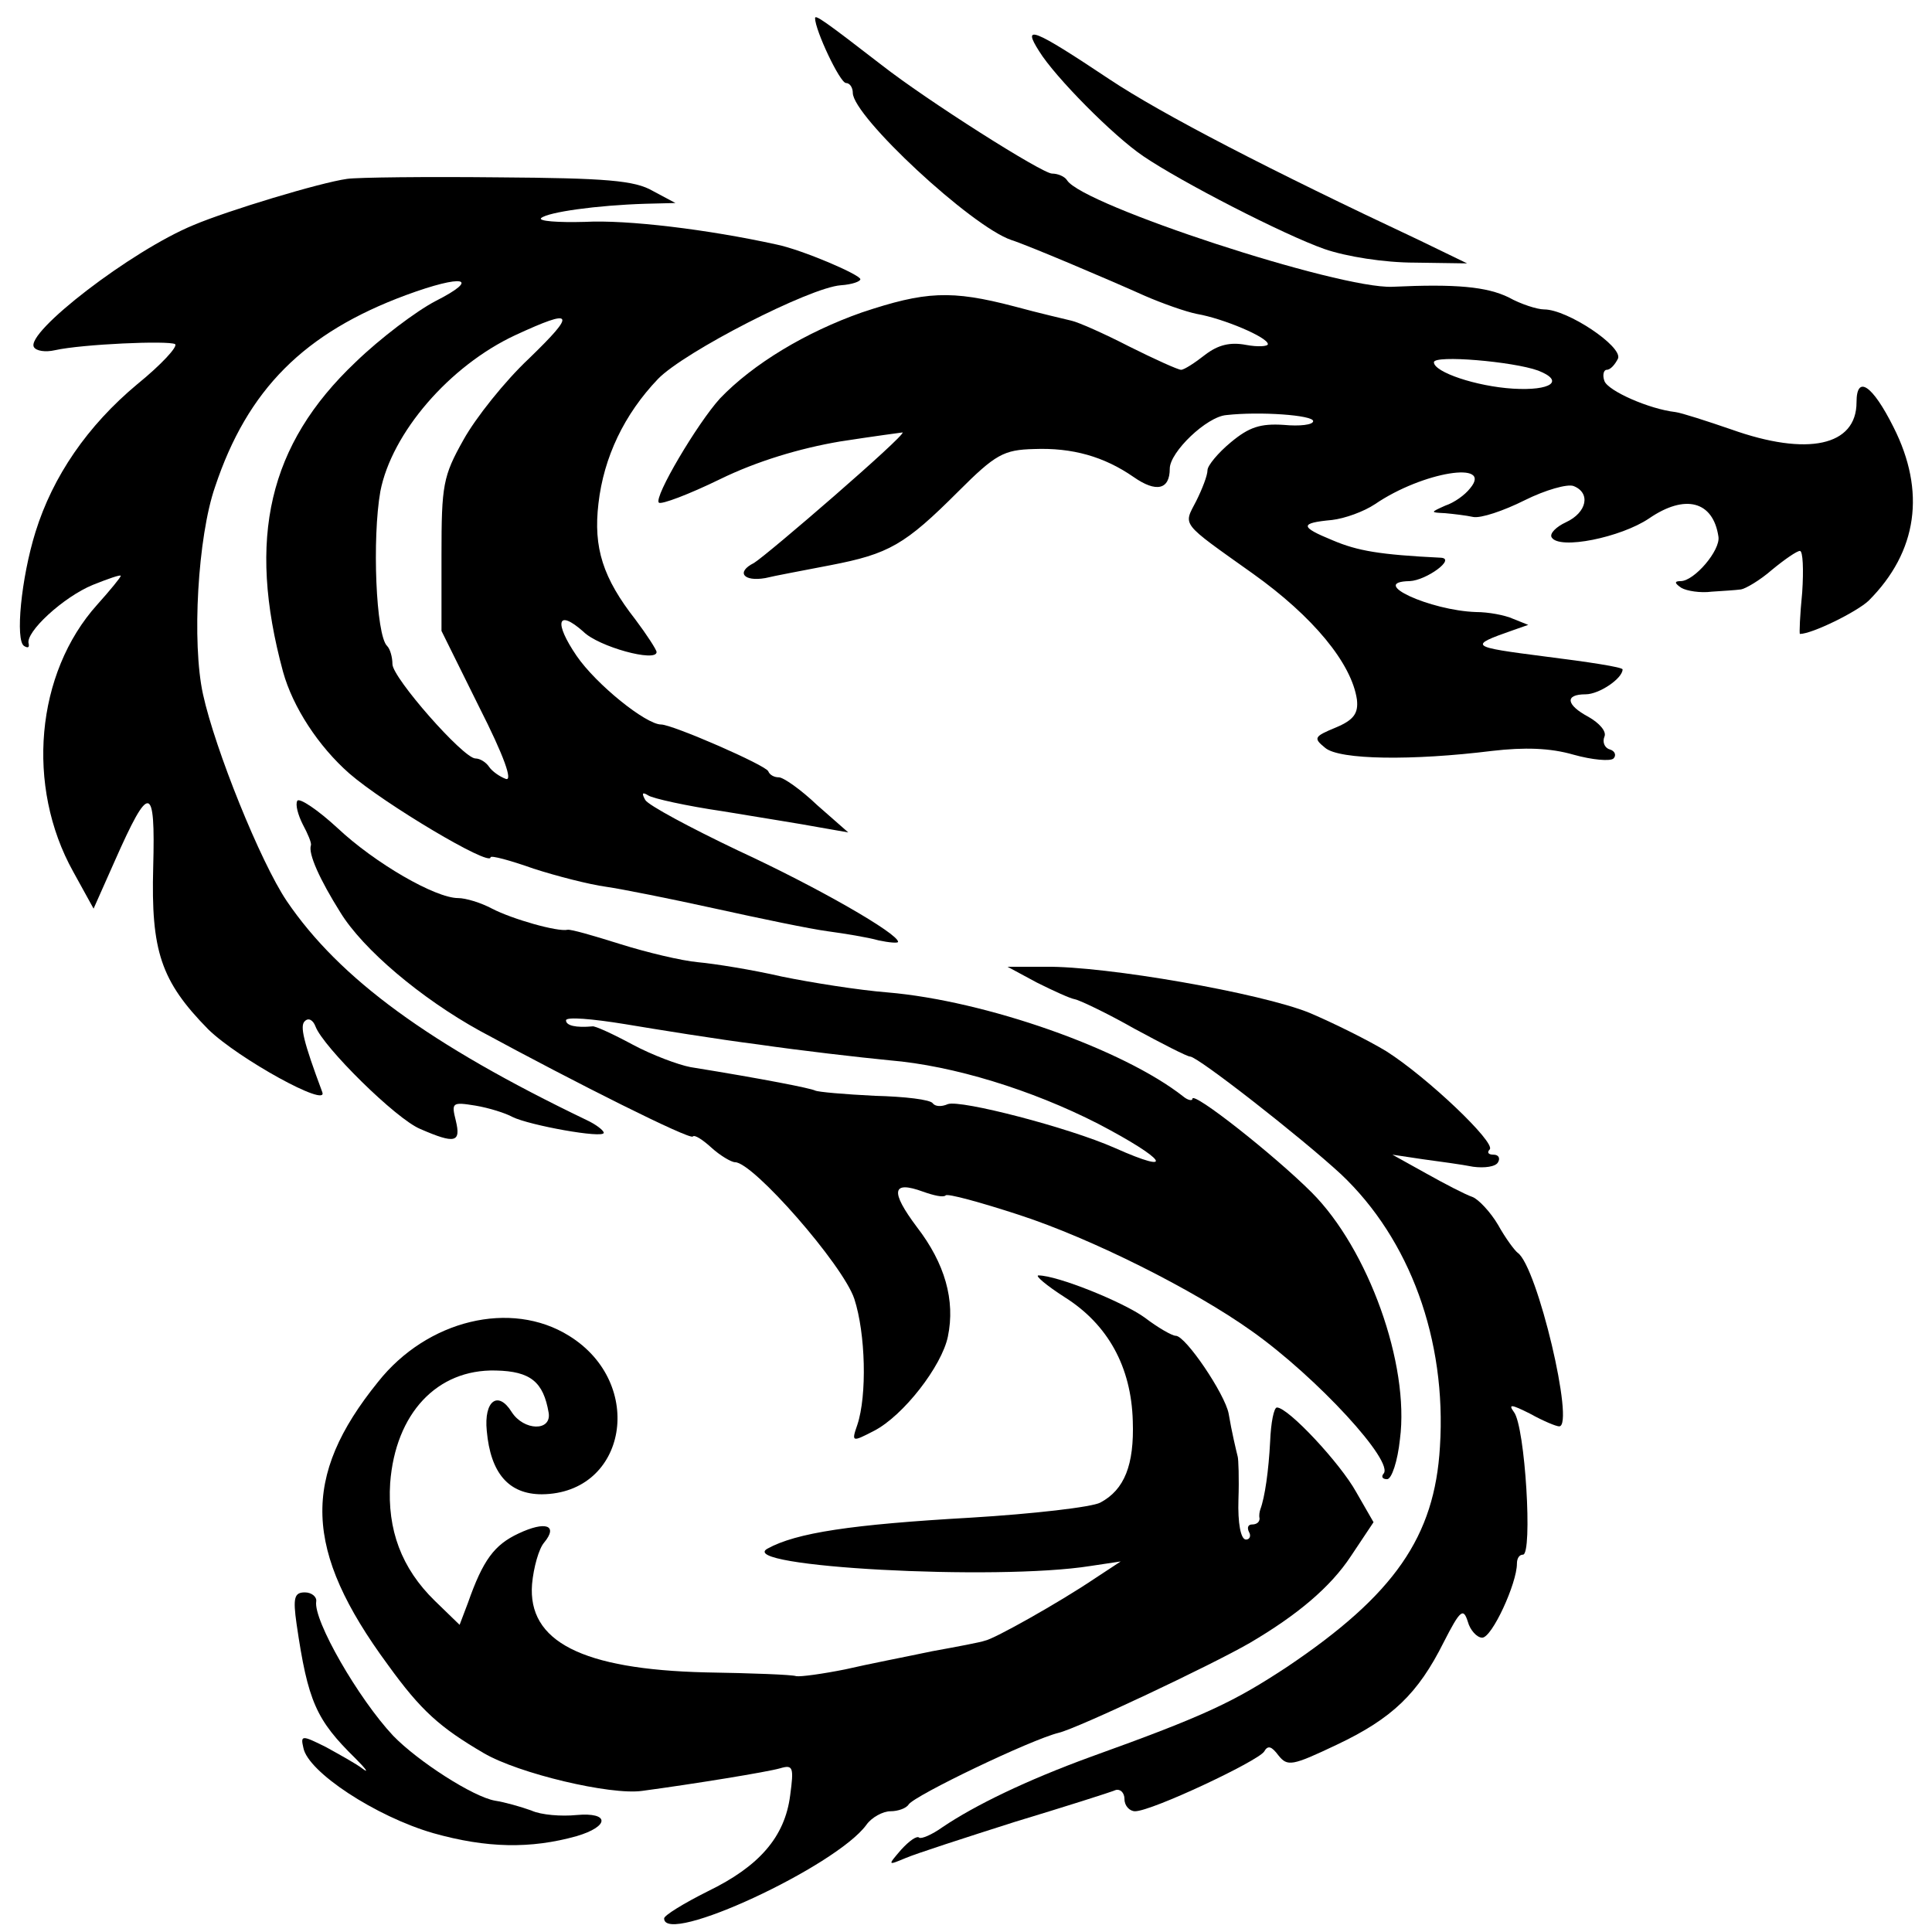 <?xml version="1.0" standalone="no"?>
<!DOCTYPE svg PUBLIC "-//W3C//DTD SVG 20010904//EN"
 "http://www.w3.org/TR/2001/REC-SVG-20010904/DTD/svg10.dtd">
<svg version="1.0" xmlns="http://www.w3.org/2000/svg"
 width="256pt" height="256pt" viewBox="0 0 256 256"
 preserveAspectRatio="xMidYMid meet">
<g transform="translate(0,256) scale(0.1,-0.1)"
fill="#000000" stroke="none">
<path d="M1080 2536 c0 -16 33 -86 41 -86 5 0 9 -6 9 -13 0 -31 157 -177 210
-195 22 -7 128 -52 177 -74 23 -10 54 -21 69 -24 35 -6 94 -31 94 -40 0 -3
-13 -4 -29 -1 -21 4 -37 0 -54 -13 -14 -11 -28 -20 -32 -20 -4 0 -35 14 -69
31 -33 17 -67 32 -76 34 -8 2 -43 10 -76 19 -84 22 -118 20 -202 -8 -74 -26
-144 -68 -188 -114 -30 -33 -88 -131 -81 -138 3 -3 40 11 81 31 49 24 106 41
159 50 45 7 83 12 83 12 4 -4 -179 -162 -197 -173 -24 -12 -14 -25 15 -20 12
3 50 10 86 17 78 15 99 27 170 98 49 49 60 55 100 56 51 2 93 -10 132 -37 30
-21 48 -17 48 11 0 22 49 69 75 71 44 5 115 0 115 -8 0 -5 -18 -7 -39 -5 -31
2 -46 -3 -70 -23 -17 -14 -31 -31 -31 -37 0 -7 -7 -25 -15 -41 -17 -33 -22
-27 75 -96 80 -57 131 -119 138 -167 2 -18 -4 -27 -28 -37 -29 -12 -30 -14
-14 -27 19 -16 116 -17 221 -4 43 5 77 4 108 -5 25 -7 49 -9 53 -5 4 4 2 10
-5 12 -7 2 -10 10 -7 17 3 7 -7 18 -21 26 -30 16 -32 30 -4 30 18 0 49 21 49
33 0 3 -46 10 -102 17 -101 13 -103 14 -43 35 l20 7 -20 8 c-11 5 -33 9 -49 9
-61 2 -144 40 -88 41 22 1 62 30 41 31 -81 4 -110 9 -143 23 -44 18 -44 23 -1
27 17 2 42 11 57 21 63 43 157 58 126 21 -7 -9 -21 -19 -33 -23 -20 -9 -20 -9
0 -10 11 -1 28 -3 37 -5 10 -2 40 8 68 22 28 14 57 22 65 19 23 -9 18 -35 -10
-48 -13 -6 -22 -15 -19 -20 10 -17 92 0 129 25 48 33 85 23 92 -24 3 -18 -32
-59 -50 -59 -9 0 -8 -3 1 -9 7 -4 25 -7 40 -5 15 1 32 2 39 3 6 1 25 12 41 26
17 14 33 25 37 25 4 0 5 -25 3 -55 -3 -30 -4 -55 -3 -55 16 0 75 29 91 44 65
65 76 145 33 230 -28 56 -49 70 -49 33 0 -58 -65 -72 -166 -36 -32 11 -66 22
-74 23 -35 4 -89 28 -94 41 -3 8 -1 15 3 15 5 0 11 7 15 15 6 16 -67 65 -98
65 -9 0 -31 7 -47 16 -29 14 -69 18 -154 14 -71 -3 -410 108 -431 141 -3 5
-12 9 -20 9 -13 0 -166 97 -226 144 -75 58 -88 67 -88 62z m958 -467 c36 -14
17 -27 -33 -24 -49 3 -105 22 -105 35 0 10 105 1 138 -11z"/>
<path d="M1377 2492 c21 -34 98 -112 138 -139 50 -34 186 -104 240 -123 29
-10 79 -18 120 -18 l69 -1 -64 31 c-196 92 -341 167 -410 213 -102 68 -116 73
-93 37z"/>
<path d="M460 2323 c-36 -5 -158 -42 -203 -61 -83 -34 -224 -143 -212 -162 3
-5 15 -7 28 -4 36 8 150 13 159 8 4 -3 -18 -27 -50 -53 -66 -55 -112 -122
-135 -196 -19 -61 -27 -144 -15 -151 5 -3 7 -2 6 3 -5 15 46 62 85 78 20 8 37
14 37 12 0 -2 -14 -19 -31 -38 -82 -91 -95 -241 -32 -354 l27 -49 28 63 c46
104 54 103 51 -8 -3 -111 10 -151 73 -215 40 -39 160 -105 151 -83 -25 67 -30
88 -23 94 5 5 11 1 14 -7 10 -27 107 -123 139 -136 46 -20 54 -18 47 11 -6 24
-5 25 26 20 18 -3 40 -10 49 -15 22 -11 121 -29 121 -21 0 3 -10 11 -23 17
-208 100 -327 187 -397 290 -35 52 -95 201 -111 274 -15 68 -7 209 16 275 43
129 118 204 253 254 76 28 100 23 39 -8 -25 -13 -73 -49 -106 -81 -115 -109
-144 -233 -96 -410 13 -47 47 -99 88 -135 46 -40 187 -124 187 -111 0 3 26 -4
57 -15 31 -10 74 -21 96 -24 21 -3 86 -16 145 -29 59 -13 126 -27 149 -30 22
-3 53 -8 67 -12 14 -3 26 -4 26 -2 0 11 -106 72 -212 121 -63 30 -119 60 -123
67 -5 9 -4 11 4 6 6 -4 51 -14 99 -21 48 -8 105 -17 126 -21 l40 -7 -41 36
c-22 21 -45 37 -51 37 -6 0 -12 3 -14 8 -3 8 -127 62 -142 62 -20 0 -86 53
-112 91 -30 44 -26 63 9 32 20 -20 97 -41 97 -27 0 3 -13 23 -28 43 -43 55
-56 95 -49 154 7 61 34 118 79 165 35 36 201 121 242 124 15 1 26 5 26 8 0 6
-77 39 -111 46 -91 20 -198 33 -254 30 -36 -1 -62 1 -58 5 9 8 74 17 138 19
l40 1 -30 16 c-24 14 -62 17 -205 18 -96 1 -186 0 -200 -2z m241 -238 c-32
-30 -71 -79 -87 -108 -27 -48 -29 -60 -29 -152 l0 -101 50 -101 c33 -65 45
-99 35 -95 -8 3 -18 10 -22 16 -4 6 -12 11 -18 11 -16 0 -110 107 -110 125 0
9 -3 20 -7 24 -15 14 -20 143 -9 205 15 77 91 166 179 207 78 36 81 30 18 -31z"/>
<path d="M394 1499 c-3 -5 1 -19 7 -31 7 -13 12 -25 11 -28 -4 -11 12 -46 39
-89 30 -49 107 -114 185 -157 129 -70 277 -144 282 -140 2 3 13 -4 25 -15 11
-10 26 -19 31 -19 24 0 143 -136 158 -181 15 -46 17 -128 4 -167 -8 -23 -7
-23 22 -8 39 20 90 86 98 125 10 48 -4 97 -41 145 -36 48 -33 62 8 47 14 -5
27 -8 30 -5 2 3 46 -9 98 -26 95 -31 231 -99 308 -154 86 -61 190 -174 174
-189 -3 -4 -1 -7 5 -7 6 0 14 24 17 53 13 99 -42 252 -117 327 -49 49 -158
135 -158 124 0 -3 -6 -2 -12 3 -80 63 -262 127 -392 138 -38 3 -101 13 -140
21 -39 9 -89 17 -111 19 -22 2 -68 13 -103 24 -35 11 -66 20 -70 19 -13 -3
-73 14 -100 28 -15 8 -35 14 -45 14 -30 0 -110 46 -160 93 -26 24 -50 40 -53
36z m611 -323 c55 -8 133 -17 174 -21 84 -7 188 -39 276 -84 90 -47 105 -69
22 -32 -61 27 -204 64 -221 58 -9 -4 -17 -3 -20 1 -3 5 -37 9 -77 10 -40 2
-75 5 -79 7 -6 3 -66 15 -165 31 -16 3 -51 16 -77 30 -26 14 -50 25 -53 24
-22 -2 -35 1 -35 8 0 5 35 2 78 -5 42 -7 122 -20 177 -27z"/>
<path d="M1374 1258 c22 -11 44 -21 50 -22 6 -1 42 -18 79 -39 37 -20 70 -37
74 -37 10 0 147 -107 200 -156 91 -86 140 -219 131 -361 -7 -119 -60 -196
-203 -292 -70 -46 -107 -64 -260 -119 -85 -31 -153 -64 -196 -93 -14 -10 -28
-16 -31 -14 -3 3 -13 -4 -24 -16 -18 -21 -18 -21 6 -11 14 6 79 27 145 48 66
20 126 39 133 42 6 2 12 -3 12 -12 0 -9 7 -16 14 -16 22 0 162 66 171 79 5 9
10 7 19 -5 12 -15 18 -14 77 14 74 35 108 68 142 136 22 43 26 46 32 27 3 -11
12 -21 19 -21 13 0 46 72 46 98 0 7 3 12 8 12 13 0 3 170 -12 189 -8 11 -3 10
21 -2 18 -10 35 -17 39 -17 21 0 -29 212 -55 230 -4 3 -16 19 -26 37 -10 17
-26 34 -34 37 -9 3 -36 17 -61 31 l-45 25 40 -6 c22 -3 52 -7 67 -10 15 -2 30
0 33 6 3 5 1 10 -6 10 -7 0 -9 3 -5 7 8 9 -82 95 -137 130 -23 14 -69 37 -102
51 -64 26 -269 62 -350 61 l-50 0 39 -21z"/>
<path d="M1411 841 c57 -36 88 -92 90 -164 2 -58 -11 -91 -43 -108 -11 -6 -89
-15 -172 -20 -158 -9 -231 -20 -269 -41 -44 -24 303 -43 428 -23 l40 6 -35
-23 c-46 -31 -133 -80 -145 -82 -5 -2 -37 -8 -70 -14 -33 -7 -85 -17 -115 -24
-30 -6 -59 -10 -65 -9 -5 2 -59 4 -120 5 -164 4 -236 41 -230 117 2 22 9 47
16 55 19 23 2 29 -34 12 -32 -15 -47 -35 -67 -92 l-11 -29 -33 32 c-44 43 -63
94 -59 156 7 92 62 151 140 149 46 -1 63 -15 70 -56 4 -25 -33 -24 -49 1 -18
29 -37 15 -33 -25 5 -56 29 -84 73 -84 113 1 138 147 36 210 -77 48 -188 21
-253 -61 -102 -126 -99 -223 13 -375 44 -61 69 -83 127 -117 46 -27 168 -56
210 -50 67 9 166 25 183 30 17 5 18 1 13 -36 -7 -55 -41 -94 -109 -127 -32
-16 -58 -32 -58 -36 0 -37 228 69 268 124 7 10 22 18 32 18 10 0 21 4 24 9 8
12 162 86 199 95 25 6 201 89 253 119 63 37 107 74 134 115 l30 45 -23 40
c-21 38 -90 112 -105 112 -4 0 -8 -20 -9 -45 -2 -39 -7 -74 -13 -90 -1 -3 -2
-8 -1 -12 0 -5 -4 -8 -10 -8 -5 0 -7 -4 -4 -10 3 -5 1 -10 -4 -10 -7 0 -11 22
-10 53 1 28 0 54 -1 57 -2 8 -8 33 -12 57 -5 26 -57 103 -70 103 -5 0 -24 11
-41 24 -29 21 -116 56 -141 56 -5 0 10 -13 35 -29z"/>
<path d="M393 408 c15 -103 26 -127 78 -178 14 -14 18 -20 10 -14 -9 7 -31 19
-49 29 -32 16 -34 16 -30 -1 6 -32 96 -91 172 -113 71 -20 129 -21 190 -4 44
13 44 32 0 28 -20 -2 -47 0 -60 6 -14 5 -35 11 -48 13 -29 5 -102 52 -135 86
-46 49 -106 153 -102 178 1 6 -6 12 -15 12 -14 0 -16 -7 -11 -42z"/>
</g>
</svg>
